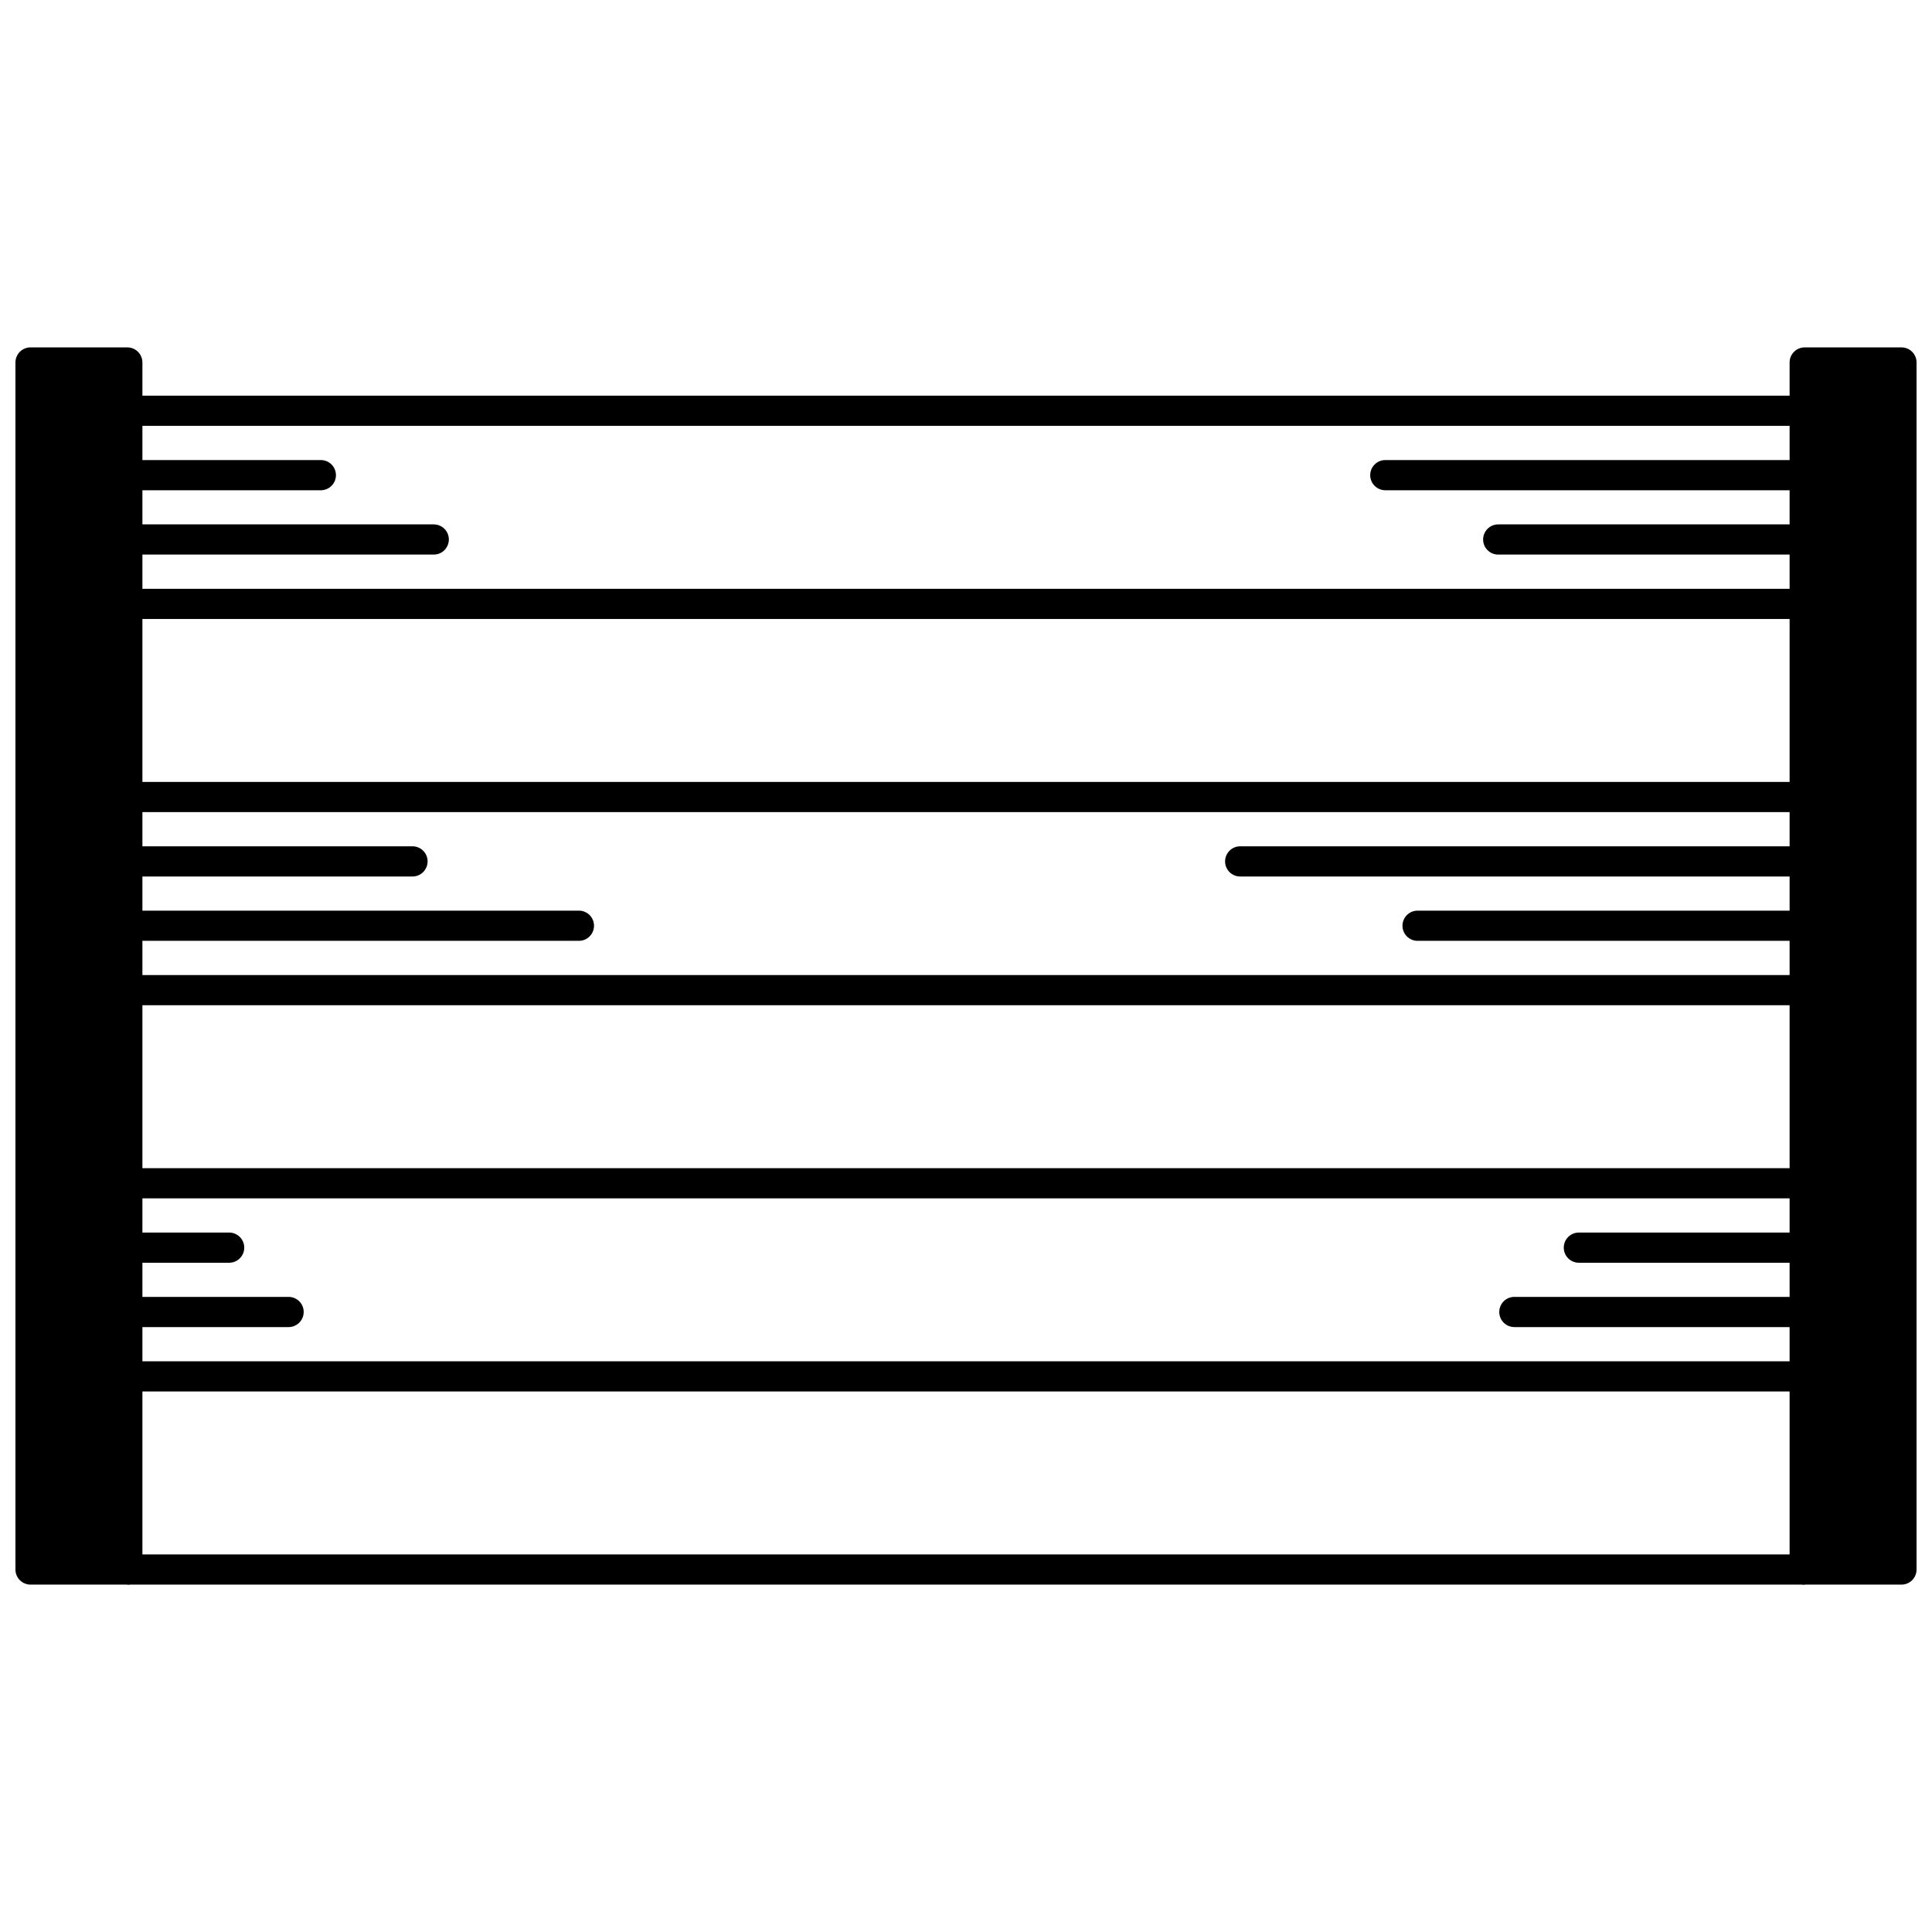 <?xml version="1.0" encoding="UTF-8"?>
<!-- Uploaded to: SVG Repo, www.svgrepo.com, Generator: SVG Repo Mixer Tools -->
<svg width="800px" height="800px" version="1.1" viewBox="144 144 512 512" xmlns="http://www.w3.org/2000/svg">
 <defs>
  <clipPath id="b">
   <path d="m148.09 236h33.906v328h-33.906z"/>
  </clipPath>
  <clipPath id="a">
   <path d="m618 236h33.902v328h-33.902z"/>
  </clipPath>
 </defs>
 <path d="m177.74 508.76v51.18h-25.648v-319.88h25.648z"/>
 <path d="m647.91 240.06v319.88h-25.652v-319.88z"/>
 <g clip-path="url(#b)">
  <path d="m177.74 563.94h-25.648c-2.207 0-4-1.789-4-4v-319.88c0-2.207 1.789-4 4-4h25.648c2.207 0 4 1.789 4 4v319.88c0 2.207-1.793 4-4 4zm-21.652-7.996h17.652v-311.88h-17.652z"/>
 </g>
 <path d="m177.74 248.86h444.51v7.996h-444.51z"/>
 <path d="m177.74 300.04h444.51v7.996h-444.51z"/>
 <path d="m177.74 351.22h444.51v7.996h-444.51z"/>
 <path d="m177.74 402.4h444.51v7.996h-444.51z"/>
 <path d="m177.74 453.58h444.51v7.996h-444.51z"/>
 <path d="m177.74 504.76h444.51v7.996h-444.51z"/>
 <path d="m177.74 555.94h444.51v7.996h-444.51z"/>
 <g clip-path="url(#a)">
  <path d="m647.91 563.94h-25.648c-2.207 0-4-1.789-4-4v-319.88c0-2.207 1.789-4 4-4h25.648c2.207 0 4 1.789 4 4v319.88c-0.004 2.207-1.793 4-4 4zm-21.652-7.996h17.652v-311.88h-17.652z"/>
 </g>
 <path d="m229.03 273.92h-51.289c-2.207 0-4-1.789-4-4 0-2.207 1.789-4 4-4h51.289c2.207 0 4 1.789 4 4 0 2.207-1.789 4-4 4z"/>
 <path d="m258.95 290.97h-81.211c-2.207 0-4-1.789-4-4 0-2.207 1.789-4 4-4h81.211c2.207 0 4 1.789 4 4-0.004 2.211-1.793 4-4 4z"/>
 <path d="m622.25 273.92h-111.13c-2.207 0-4-1.789-4-4 0-2.207 1.789-4 4-4h111.13c2.207 0 4 1.789 4 4 0 2.207-1.793 4-4 4z"/>
 <path d="m622.25 290.97h-81.207c-2.207 0-4-1.789-4-4 0-2.207 1.789-4 4-4h81.211c2.207 0 4 1.789 4 4-0.004 2.211-1.797 4-4.004 4z"/>
 <path d="m622.25 376.28h-149.59c-2.207 0-4-1.789-4-4 0-2.207 1.789-4 4-4l149.59 0.004c2.207 0 4 1.789 4 4 0 2.207-1.793 3.996-4 3.996z"/>
 <path d="m622.25 393.33h-102.58c-2.207 0-4-1.789-4-4 0-2.207 1.789-4 4-4h102.58c2.207 0 4 1.789 4 4 0 2.207-1.793 4-4 4z"/>
 <path d="m622.25 478.64h-59.836c-2.207 0-4-1.789-4-4 0-2.207 1.789-4 4-4h59.836c2.207 0 4 1.789 4 4 0 2.207-1.793 4-4 4z"/>
 <path d="m622.25 495.69h-76.93c-2.207 0-4-1.789-4-4 0-2.207 1.789-4 4-4h76.93c2.207 0 4 1.789 4 4 0 2.211-1.793 4-4 4z"/>
 <path d="m253.32 376.28h-75.582c-2.207 0-4-1.789-4-4 0-2.207 1.789-4 4-4h75.582c2.207 0 4 1.789 4 4-0.004 2.211-1.793 4-4 4z"/>
 <path d="m297.42 393.33h-119.68c-2.207 0-4-1.789-4-4 0-2.207 1.789-4 4-4h119.68c2.207 0 4 1.789 4 4-0.004 2.207-1.793 4-4 4z"/>
 <path d="m204.73 478.64h-26.988c-2.207 0-4-1.789-4-4 0-2.207 1.789-4 4-4h26.988c2.207 0 4 1.789 4 4 0 2.207-1.789 4-4 4z"/>
 <path d="m220.48 495.69h-42.734c-2.207 0-4-1.789-4-4 0-2.207 1.789-4 4-4h42.734c2.207 0 4 1.789 4 4 0 2.211-1.793 4-4 4z"/>
</svg>
